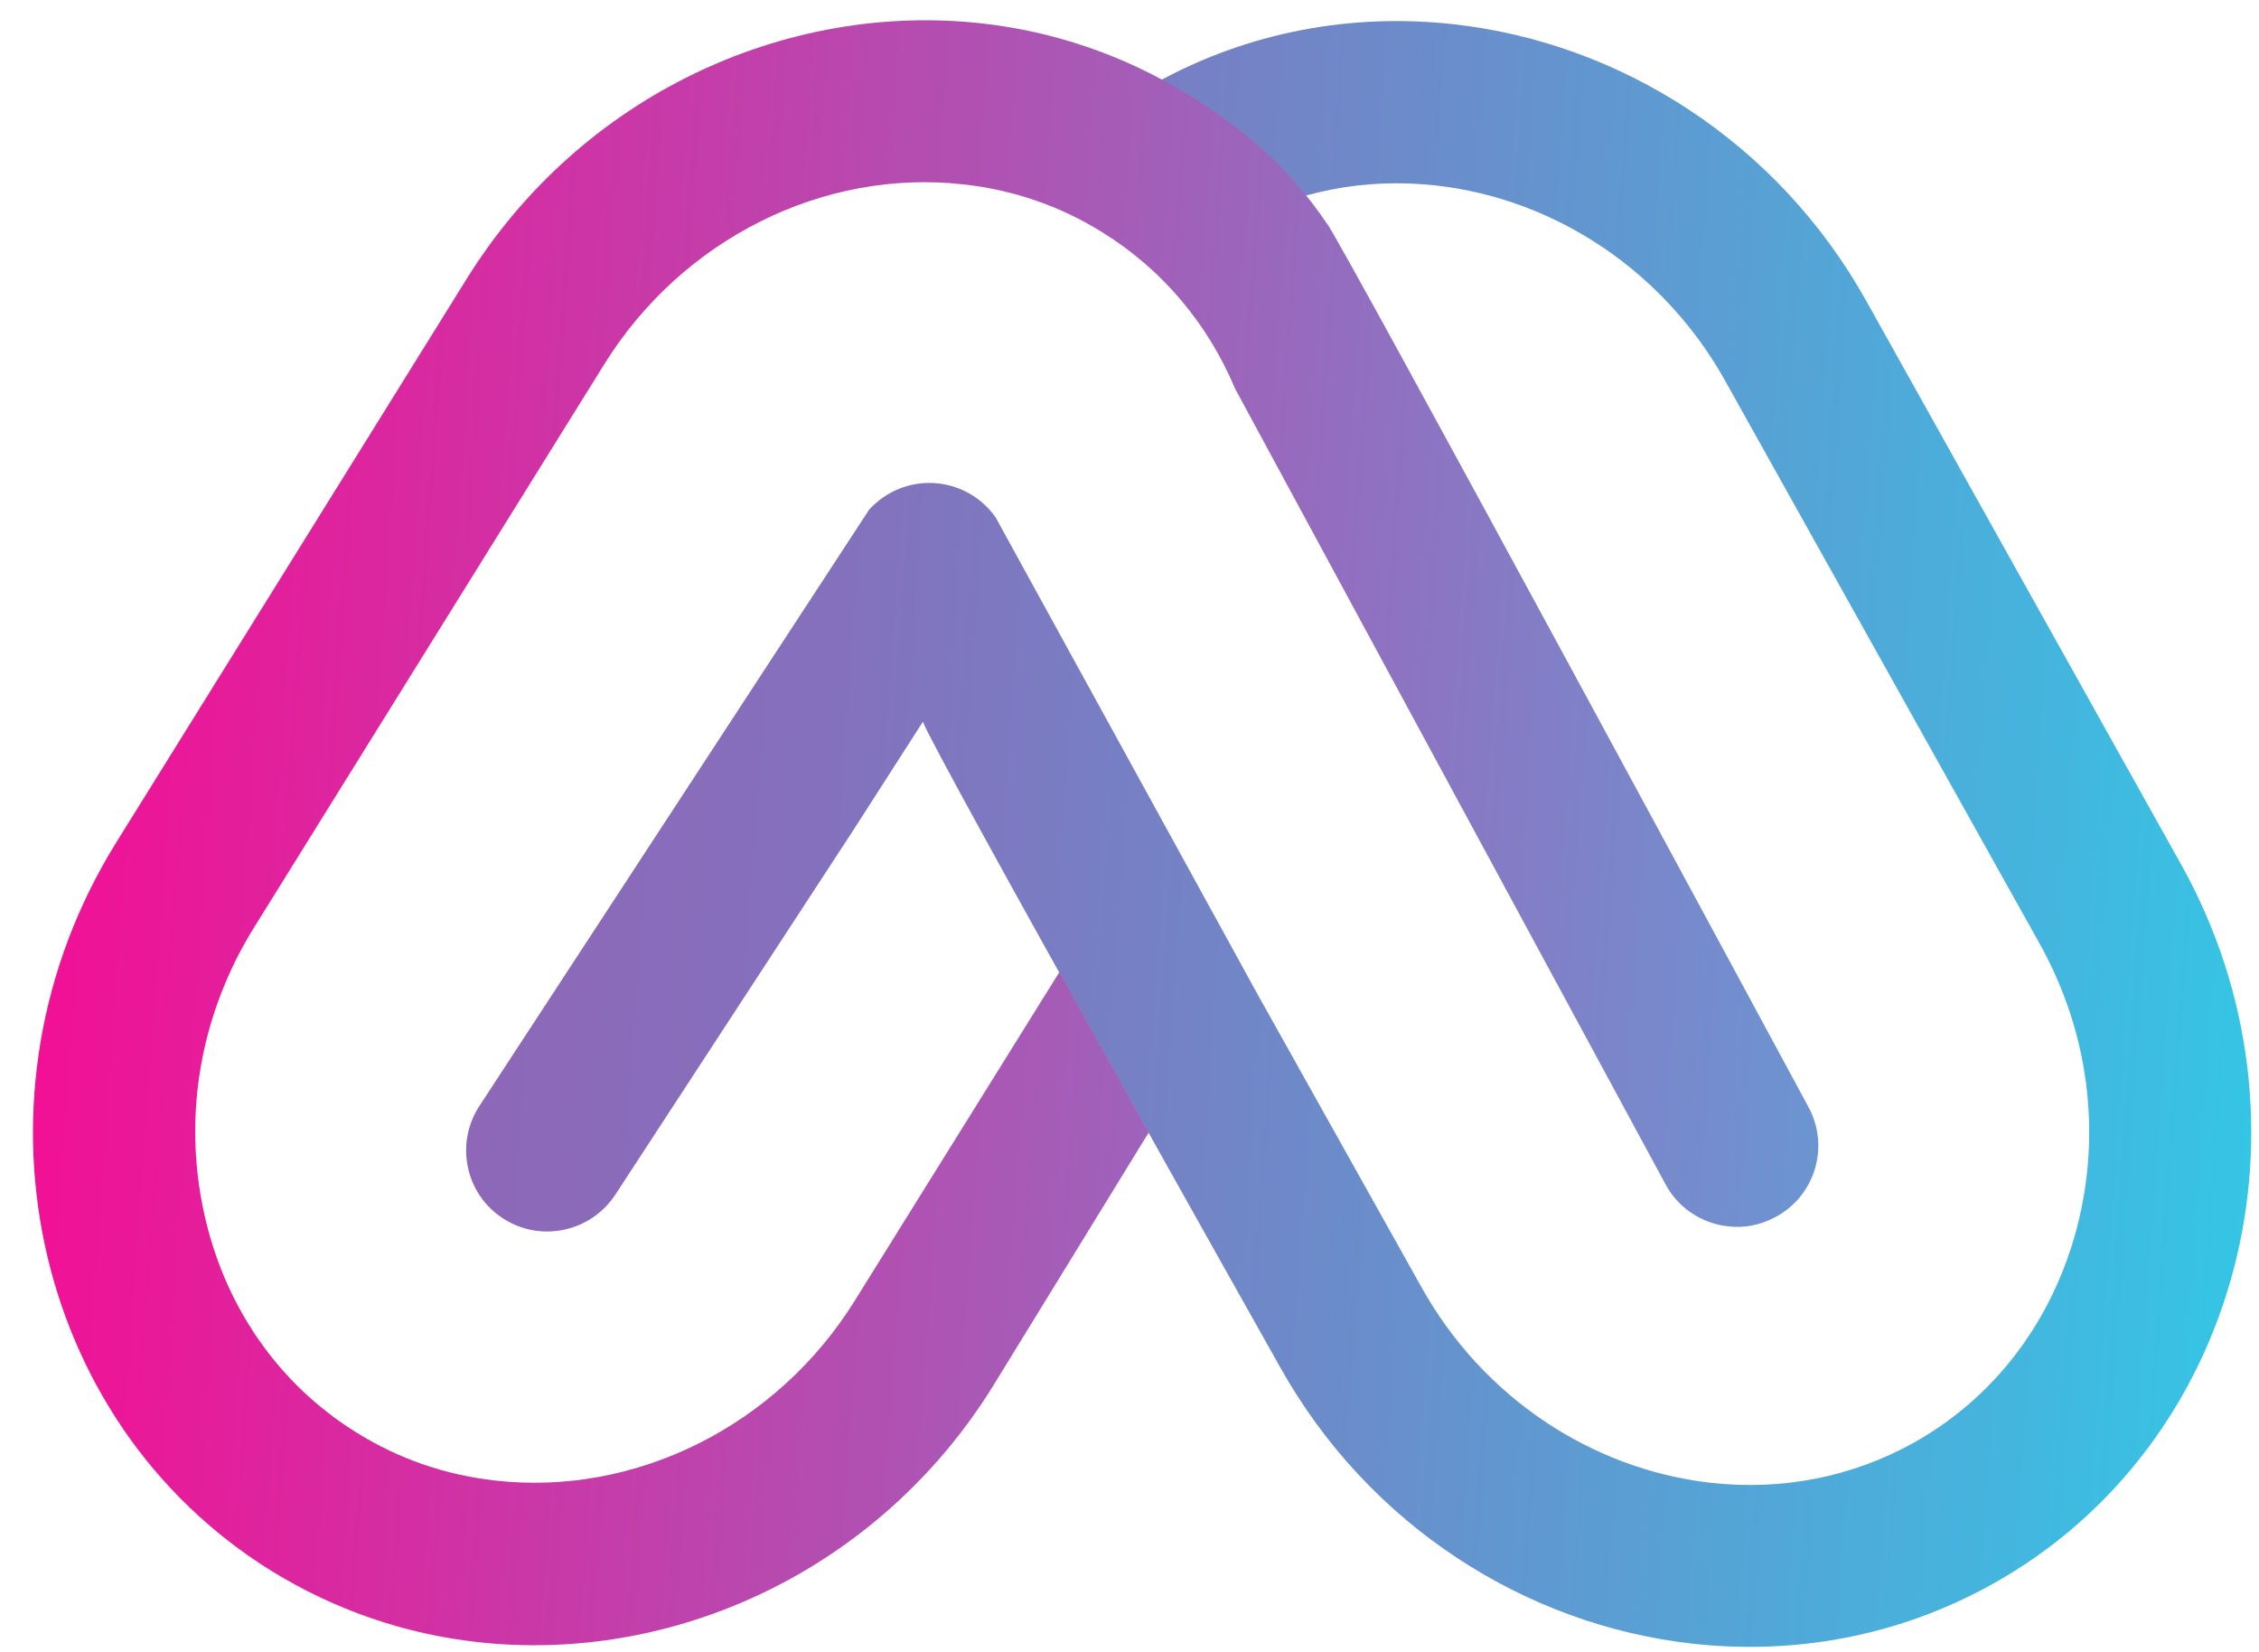 <svg width="67" height="49" viewBox="0 0 67 49" fill="none" xmlns="http://www.w3.org/2000/svg">
    <path d="M64.687 25.63L55.356 8.932C52.714 4.194 48.051 1.275 43.14 0.722C40.126 0.381 37.024 0.928 34.233 2.484C32.656 3.367 35.08 7.521 36.58 6.684C38.399 5.671 40.483 5.263 42.597 5.501C46.159 5.904 49.359 8.064 51.158 11.277L60.489 27.976C61.947 30.585 62.34 33.582 61.596 36.423C60.867 39.188 59.15 41.451 56.752 42.789C54.932 43.801 52.849 44.21 50.734 43.972C47.167 43.564 43.972 41.409 42.173 38.196L37.298 29.485L29.533 15.349C29.151 14.801 28.546 14.419 27.832 14.336C27.036 14.248 26.287 14.558 25.78 15.111L14.216 32.802C13.492 33.913 13.802 35.406 14.914 36.129C15.239 36.341 15.596 36.465 15.958 36.506C16.831 36.604 17.731 36.217 18.248 35.431L25.289 24.649L27.372 21.404C27.677 22.267 37.96 40.531 37.96 40.531C40.607 45.269 45.27 48.188 50.181 48.741C53.195 49.082 56.297 48.534 59.088 46.979C66.445 42.887 68.962 33.272 64.687 25.63Z" fill="url(#paint0_linear_301_46)"/>
    <path d="M53.645 32.843C53.645 32.843 39.604 6.834 39.361 6.638C38.208 4.933 36.895 3.832 35.241 2.809C33.333 1.631 31.255 0.934 29.14 0.696C23.314 0.04 17.23 2.814 13.838 8.275L3.447 24.985C-1.18 32.425 0.888 42.143 8.043 46.581C9.951 47.759 12.029 48.457 14.143 48.694C19.97 49.356 26.054 46.576 29.445 41.115L34.072 33.582L31.42 28.828L25.351 38.573C23.045 42.282 18.858 44.38 14.681 43.905C13.207 43.739 11.827 43.264 10.576 42.484C8.239 41.037 6.627 38.697 6.037 35.902C5.427 33.029 5.955 30.053 7.531 27.511L17.922 10.802C20.228 7.092 24.415 4.995 28.592 5.47C30.066 5.635 31.446 6.111 32.697 6.891C34.465 7.986 35.82 9.593 36.631 11.525L49.395 35.116C49.783 35.84 50.491 36.284 51.251 36.367C51.721 36.423 52.208 36.336 52.657 36.093C53.831 35.468 54.27 34.016 53.645 32.843Z" fill="url(#paint1_linear_301_46)"/>
    <defs>
        <linearGradient id="paint0_linear_301_46" x1="14.639" y1="22.471" x2="67.332" y2="26.198" gradientUnits="userSpaceOnUse">
            <stop stop-color="#8E67B8"/>
            <stop offset="0.179" stop-color="#8570BD"/>
            <stop offset="0.477" stop-color="#6D8AC9"/>
            <stop offset="0.856" stop-color="#46B3DD"/>
            <stop offset="1" stop-color="#35C5E5"/>
        </linearGradient>
        <linearGradient id="paint1_linear_301_46" x1="1.666" y1="23.285" x2="54.427" y2="27.016" gradientUnits="userSpaceOnUse">
            <stop stop-color="#F21095"/>
            <stop offset="1" stop-color="#6B95D1"/>
        </linearGradient>
    </defs>
</svg>
